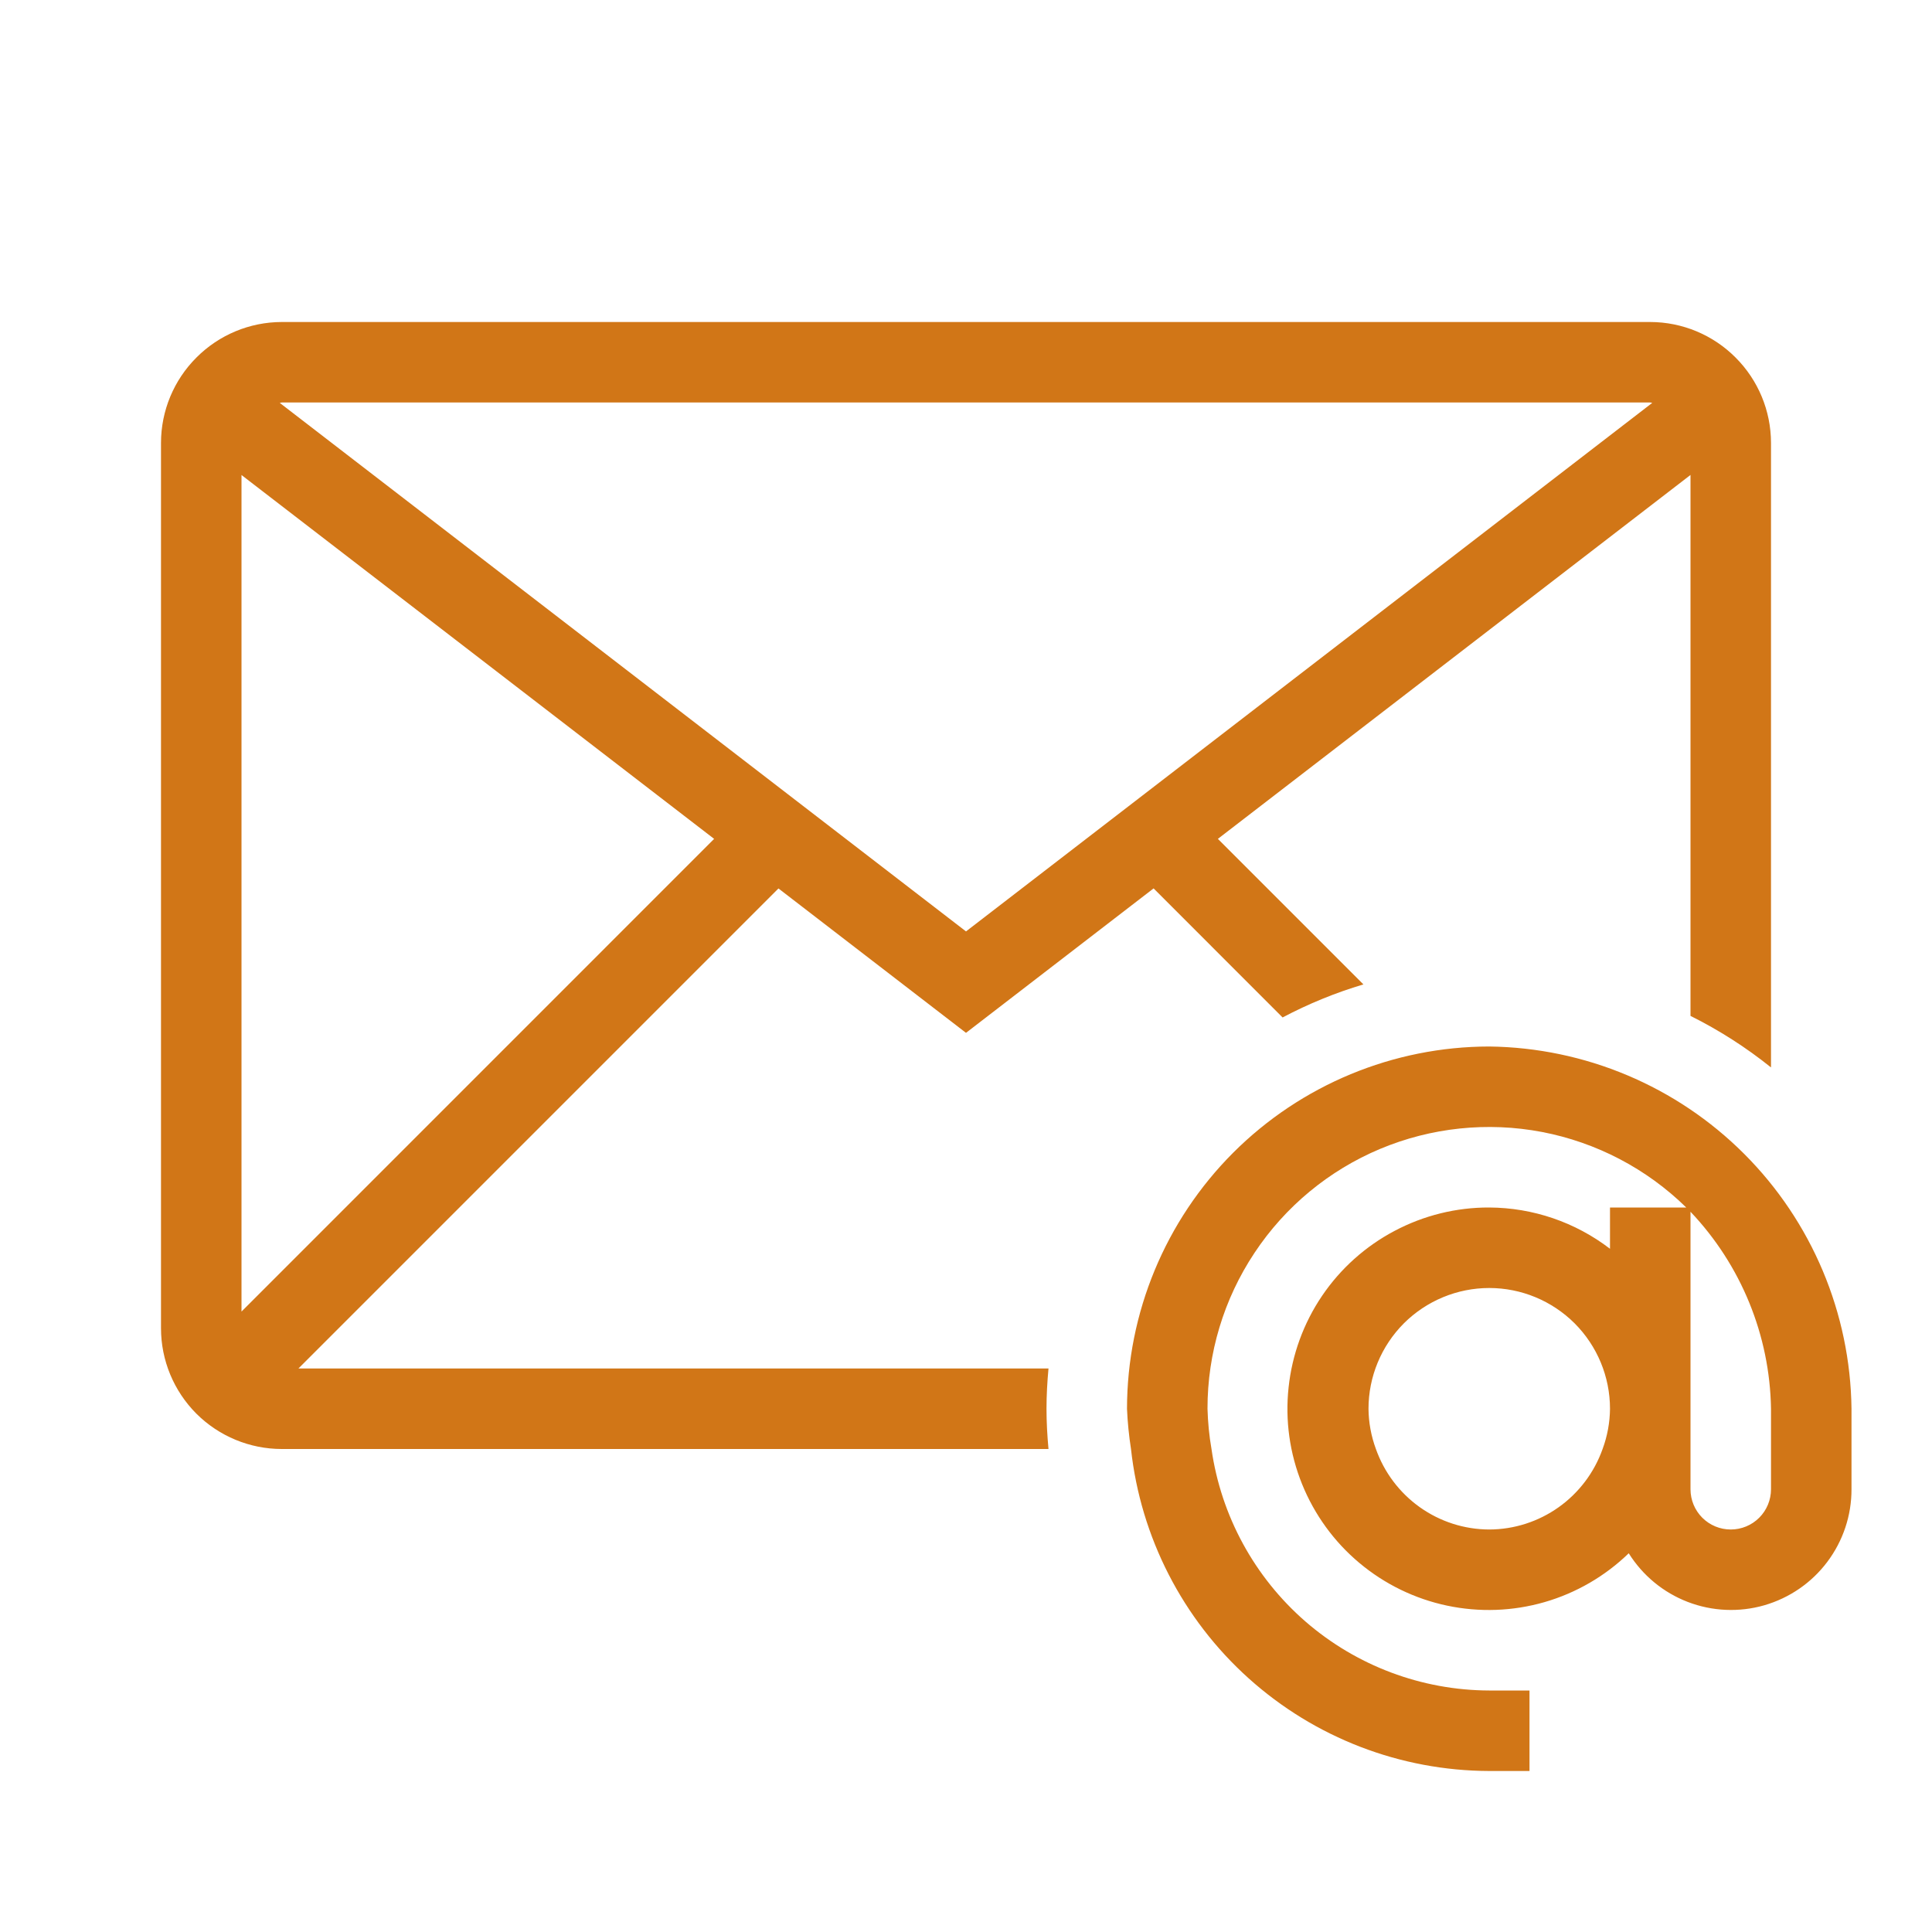 <svg width="30" height="30" viewBox="0 0 30 30" fill="none" xmlns="http://www.w3.org/2000/svg">
<g clip-path="url(#clip0_2492_29)">
<path d="M16.281 21.25H4.634L12.088 13.796L15 16.038L17.913 13.795L19.916 15.799C20.317 15.587 20.737 15.415 21.171 15.286L18.911 13.026L26.25 7.375V15.775C26.694 15.996 27.113 16.264 27.5 16.575V6.875C27.499 6.378 27.301 5.902 26.949 5.551C26.598 5.199 26.122 5.001 25.625 5H4.375C3.878 5.001 3.402 5.199 3.051 5.551C2.699 5.902 2.501 6.378 2.5 6.875V20.625C2.5 21.122 2.698 21.599 3.049 21.951C3.401 22.302 3.878 22.5 4.375 22.5H16.281C16.262 22.294 16.25 22.086 16.25 21.875C16.25 21.664 16.262 21.456 16.281 21.25ZM3.75 20.366V7.376L11.089 13.026L3.75 20.366ZM25.625 6.25C25.636 6.25 25.645 6.256 25.656 6.256L15 14.463L4.344 6.256C4.355 6.256 4.364 6.25 4.375 6.25H25.625ZM23.125 16.25C21.634 16.252 20.204 16.845 19.149 17.899C18.095 18.954 17.502 20.384 17.5 21.875C17.509 22.084 17.53 22.293 17.562 22.5C17.713 23.871 18.363 25.139 19.39 26.062C20.416 26.984 21.745 27.496 23.125 27.5H23.75V26.25H23.125C22.076 26.247 21.062 25.866 20.27 25.178C19.479 24.489 18.961 23.539 18.812 22.5C18.776 22.294 18.756 22.085 18.75 21.875C18.749 21.014 19.003 20.171 19.48 19.454C19.956 18.736 20.634 18.175 21.428 17.841C22.222 17.508 23.097 17.416 23.943 17.577C24.789 17.739 25.569 18.147 26.184 18.75H25V19.391C24.462 18.978 23.803 18.753 23.125 18.75C22.613 18.748 22.108 18.873 21.655 19.113C21.202 19.352 20.815 19.699 20.528 20.123C20.241 20.547 20.063 21.036 20.009 21.545C19.954 22.054 20.026 22.569 20.218 23.044C20.41 23.519 20.715 23.94 21.108 24.269C21.5 24.598 21.968 24.826 22.469 24.932C22.97 25.038 23.489 25.02 23.982 24.878C24.474 24.736 24.924 24.475 25.291 24.119C25.507 24.464 25.828 24.729 26.208 24.875C26.588 25.021 27.005 25.039 27.395 24.927C27.786 24.814 28.13 24.578 28.374 24.253C28.619 23.927 28.751 23.532 28.75 23.125V21.875C28.732 20.389 28.134 18.968 27.083 17.917C26.032 16.866 24.611 16.268 23.125 16.25ZM23.125 23.75C22.738 23.749 22.362 23.628 22.047 23.404C21.732 23.18 21.494 22.864 21.365 22.5C21.291 22.3 21.252 22.088 21.25 21.875C21.25 21.378 21.448 20.901 21.799 20.549C22.151 20.198 22.628 20 23.125 20C23.622 20 24.099 20.198 24.451 20.549C24.802 20.901 25 21.378 25 21.875C24.998 22.088 24.959 22.3 24.885 22.5C24.756 22.864 24.518 23.18 24.203 23.404C23.888 23.628 23.512 23.749 23.125 23.75ZM27.5 23.125C27.5 23.291 27.434 23.45 27.317 23.567C27.2 23.684 27.041 23.75 26.875 23.75C26.709 23.75 26.55 23.684 26.433 23.567C26.316 23.45 26.25 23.291 26.25 23.125V18.816C27.035 19.643 27.482 20.735 27.5 21.875V23.125Z" fill="#D17617"/>
</g>
<defs>
<clipPath id="clip0_2492_29">
<rect width="30" height="30" fill="white"/>
</clipPath>
</defs>
</svg>
